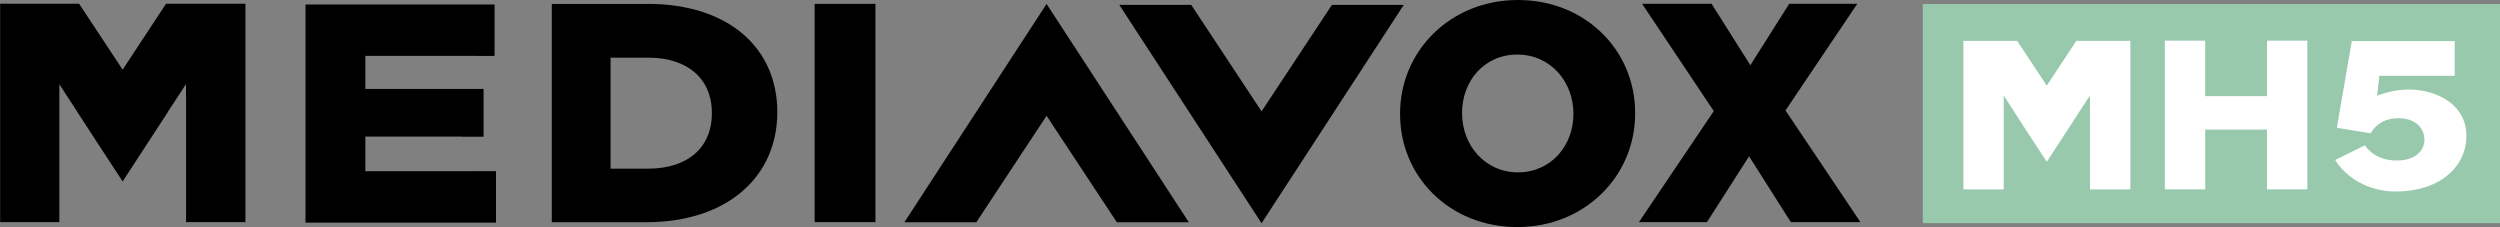 <?xml version="1.0" encoding="UTF-8"?> <svg xmlns="http://www.w3.org/2000/svg" id="uuid-70c56186-f9e0-4545-a7a3-64b98d940b43" data-name="Layer_2" width="350" height="31.79" viewBox="0 0 350 31.79"><rect x="0" y="0" width="350" height="31.79" fill="#808080" stroke="none"/><defs><style> .uuid-f8ba0623-36b7-40ae-bb6c-de97327ad8f4 { fill: #98c9ad; } .uuid-f99bdc10-8ed0-4e58-a669-b80346a2794e { fill: #fff; } </style></defs><g id="uuid-68430e4d-6757-42e7-b6c2-ec3bcbfc9896" data-name="Layer_1"><g><g><rect class="uuid-f8ba0623-36b7-40ae-bb6c-de97327ad8f4" x="269.19" y=".57" width="80.81" height="30.67"></rect><g><polygon class="uuid-f99bdc10-8ed0-4e58-a669-b80346a2794e" points="298.25 5.72 298.25 26.52 292.6 26.52 292.6 14.46 292.59 14.49 292.59 13.37 291.88 14.46 290.86 16.02 290.86 16.04 286.55 22.65 284.04 18.81 282.03 15.71 282.03 15.69 281.22 14.46 280.52 13.39 280.52 26.52 274.88 26.52 274.88 5.81 274.87 5.81 274.88 5.72 282.4 5.72 286.55 11.99 290.69 5.72 298.25 5.72"></polygon><path class="uuid-f99bdc10-8ed0-4e58-a669-b80346a2794e" d="M331.07,20.32c1.24,1.78,3.09,2.16,4.52,2.15,2.83-.01,3.83-1.61,3.83-2.92s-.93-3-3.66-3c-1.85,0-3.09.81-3.88,2.11l-4.72-.77,2.09-12.13h14.41v4.85h-10.55l-.3,2.74.03.03c.82-.3,1.73-.58,2.87-.74,4.45-.62,9.59,1.54,9.59,6.37,0,4.29-3.68,7.8-9.89,7.8-4.06,0-7.08-2.14-8.48-4.41l4.16-2.06Z"></path><path class="uuid-f99bdc10-8ed0-4e58-a669-b80346a2794e" d="M317.38,26.51v-8.37h-8.65v8.37h-5.65V5.69h5.65v7.77h8.65v-7.77h5.65v20.82h-5.65Z"></path></g></g><g><polygon points="34.36 .52 34.36 31.1 26.05 31.1 26.05 13.38 26.04 13.42 26.04 11.77 24.99 13.38 23.49 15.66 23.49 15.7 17.17 25.4 13.48 19.76 10.52 15.2 10.52 15.19 9.34 13.38 8.31 11.79 8.31 31.1 .02 31.1 .02 .66 0 .66 .02 .52 11.07 .52 17.17 9.75 23.25 .52 34.36 .52"></polygon><g><path d="M90.62.55h-13.37v30.56h13.18c11.61,0,18.39-6.55,18.39-15.37v-.09c0-8.82-6.68-15.11-18.2-15.11M99.66,15.87c0,4.94-3.55,7.74-8.9,7.74h-5.28v-15.54h5.28c5.35,0,8.9,2.83,8.9,7.73v.08Z"></path><rect x="114.05" y=".54" width="8.51" height="30.56"></rect><path d="M220.28,15.98v-.09c0-4.41-3.18-8.25-7.86-8.25s-7.73,3.76-7.73,8.15v.1c0,4.41,3.19,8.24,7.82,8.24s7.77-3.74,7.77-8.16M196.01,15.98v-.09c0-8.77,7.07-15.89,16.5-15.89s16.41,7.03,16.41,15.8v.1c0,8.78-7.07,15.89-16.5,15.89s-16.41-7.02-16.41-15.81"></path><polygon points="239.93 15.55 229.89 .53 239.62 .53 245.05 9.13 250.49 .53 260.02 .53 249.97 15.46 260.46 31.1 250.72 31.1 244.87 21.88 238.97 31.1 229.45 31.1 239.93 15.55"></polygon><polygon points="156.36 31.12 166.44 31.12 146.52 .55 126.61 31.12 136.68 31.12 146.52 16.21 156.36 31.12"></polygon><polygon points="166.77 .68 156.7 .68 176.62 31.25 196.53 .68 186.47 .68 176.62 15.59 166.77 .68"></polygon><polygon points="69.44 23.96 69.44 31.17 68.64 31.17 68.64 31.17 42.77 31.17 42.77 .63 69.24 .63 69.24 7.83 66.45 7.83 66.45 7.82 51.15 7.82 51.15 12.45 67.7 12.45 67.7 19.14 64.66 19.14 64.66 19.12 51.15 19.12 51.15 23.97 65.99 23.97 65.99 23.96 69.44 23.96"></polygon></g></g></g></g></svg> 